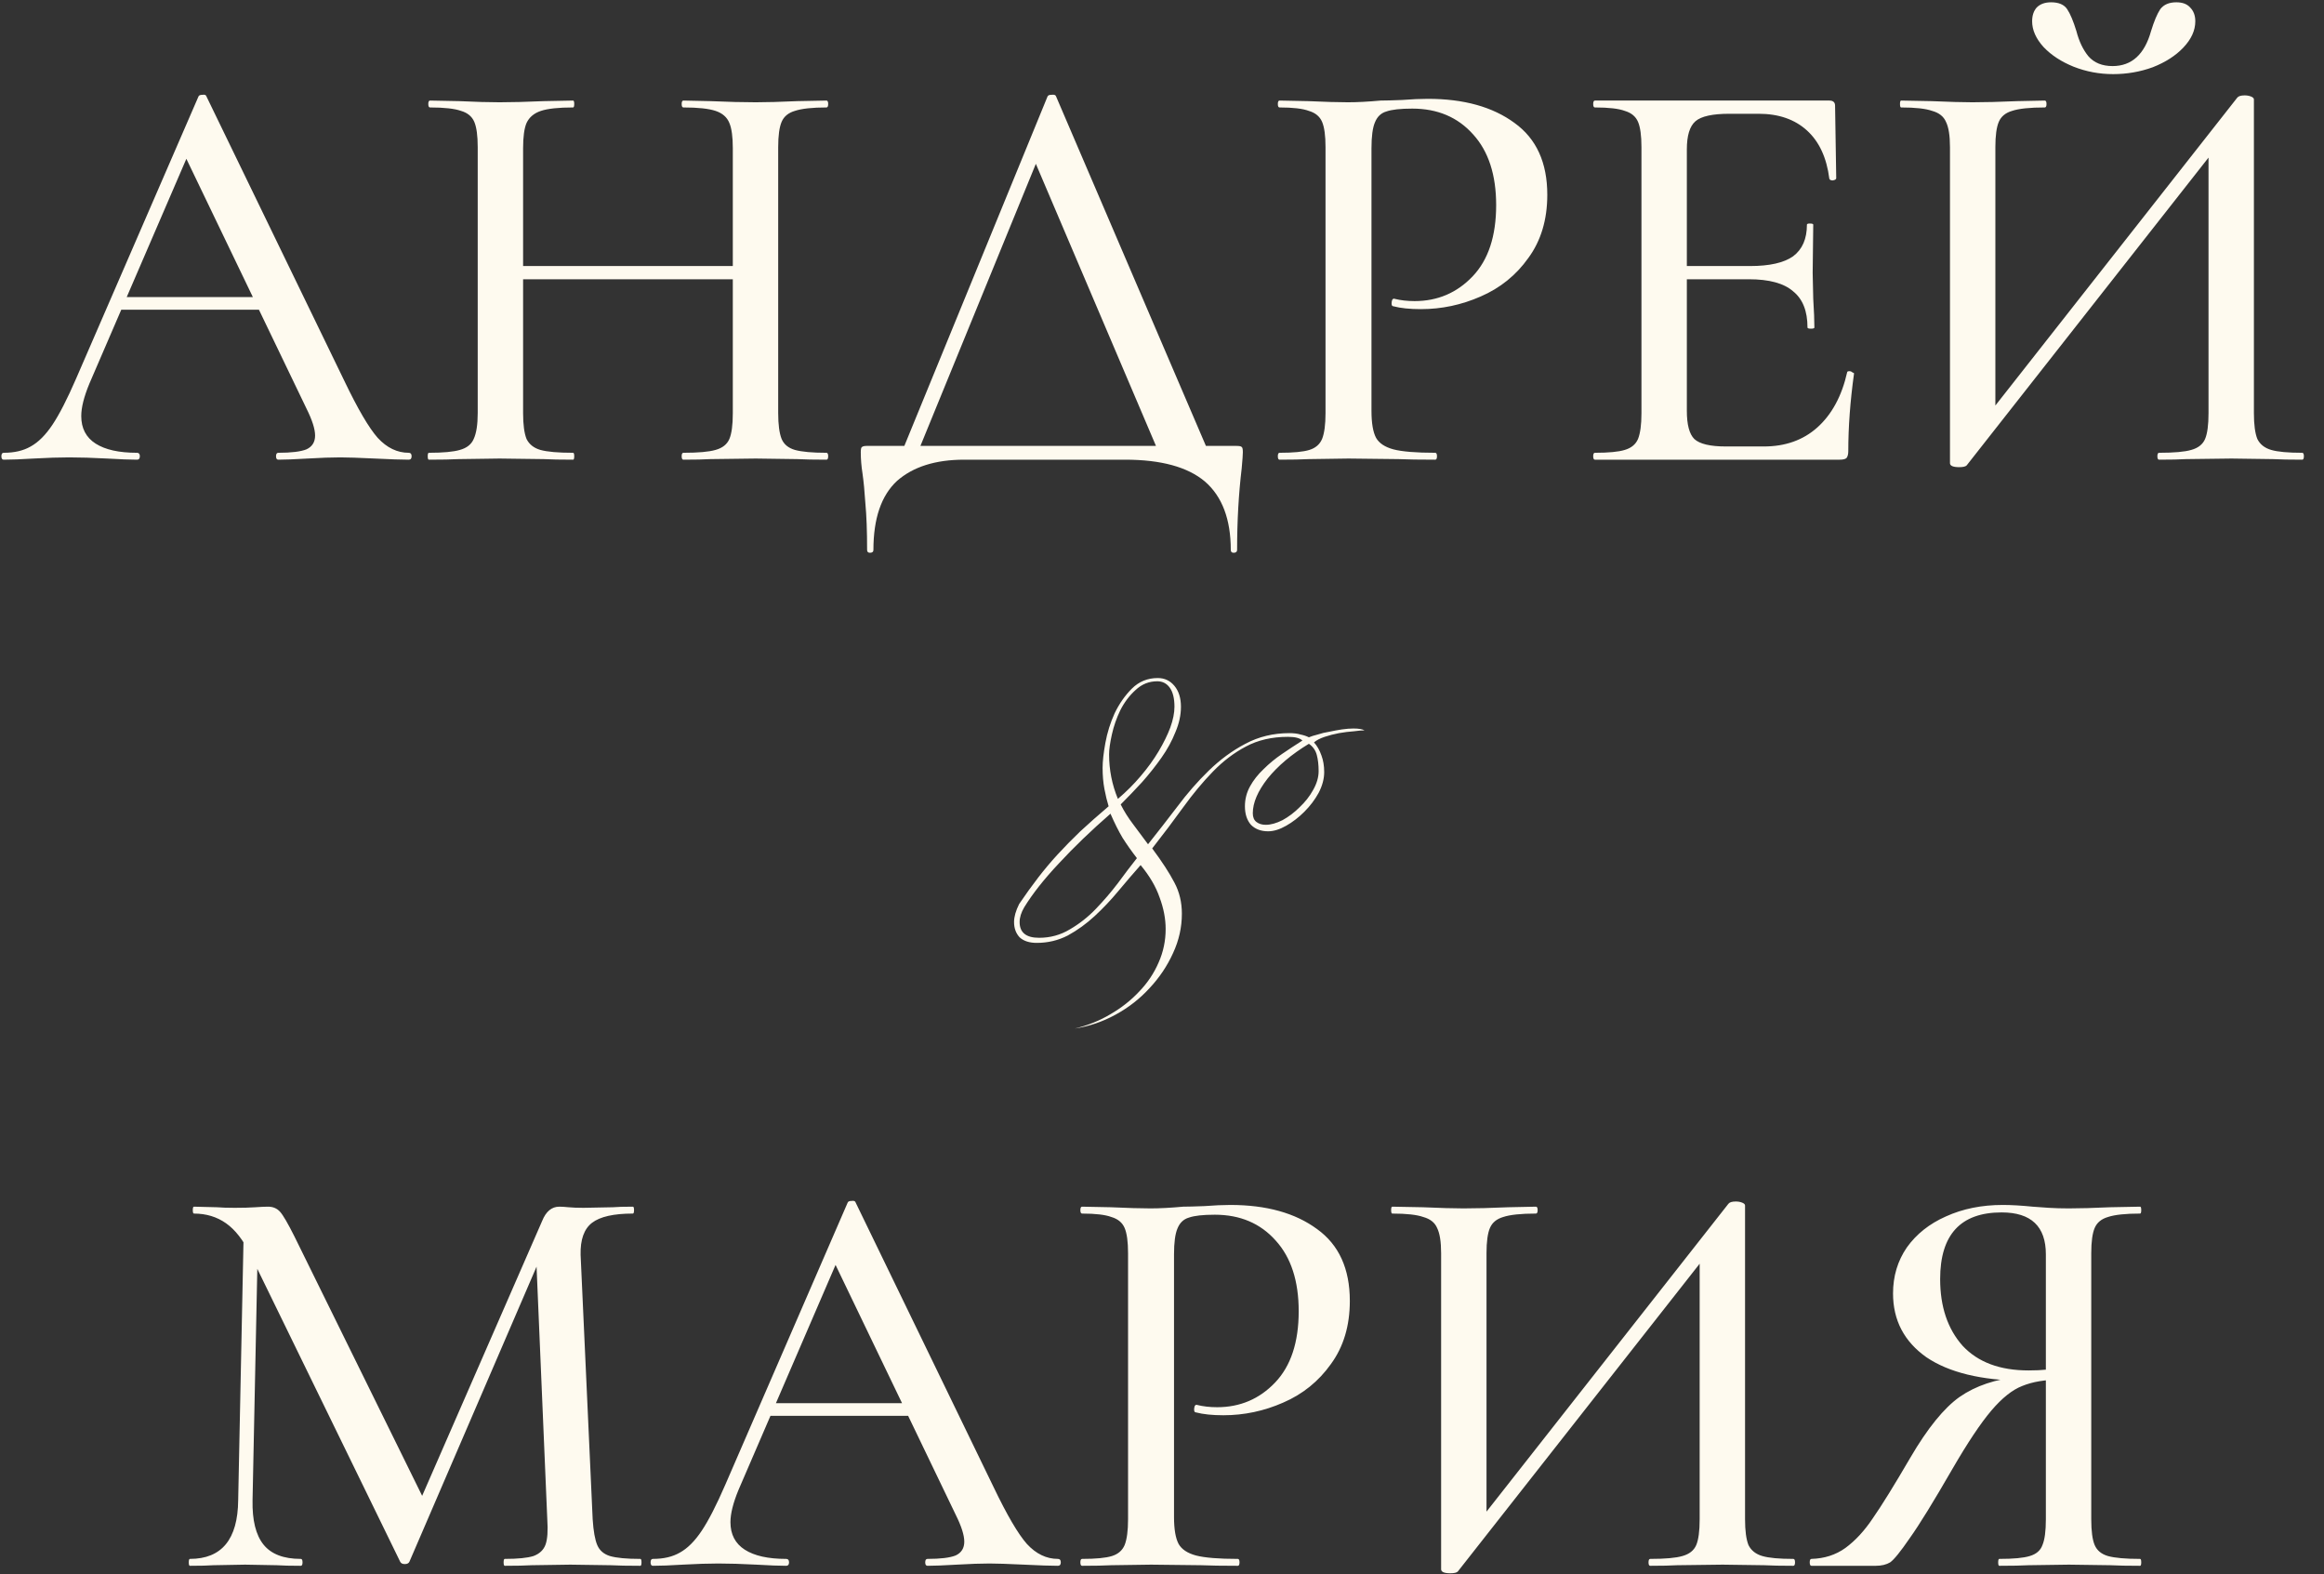 <?xml version="1.0" encoding="UTF-8"?> <svg xmlns="http://www.w3.org/2000/svg" width="809" height="548" viewBox="0 0 809 548" fill="none"><rect x="0" y="0" width="809" height="548" fill="#333333" stroke="none"/><path d="M41.284 103.4H95.684L97.084 107.8H38.884L41.284 103.4ZM142.284 157.6C142.951 157.6 143.284 158 143.284 158.8C143.284 159.6 142.951 160 142.284 160C139.751 160 135.818 159.867 130.484 159.6C124.884 159.333 120.884 159.2 118.484 159.2C115.418 159.2 111.618 159.333 107.084 159.6C102.551 159.867 99.151 160 96.884 160C96.351 160 96.084 159.6 96.084 158.8C96.084 158 96.351 157.6 96.884 157.6C101.418 157.6 104.684 157.2 106.684 156.4C108.684 155.467 109.684 153.867 109.684 151.6C109.684 149.333 108.684 146.2 106.684 142.2L63.684 52.8L70.084 43.2L31.084 133.6C29.218 138.133 28.284 141.867 28.284 144.8C28.284 149.067 29.951 152.267 33.284 154.4C36.618 156.533 41.418 157.6 47.684 157.6C48.351 157.6 48.684 158 48.684 158.8C48.684 159.6 48.351 160 47.684 160C45.284 160 41.818 159.867 37.284 159.6C32.218 159.333 27.818 159.2 24.084 159.2C20.618 159.2 16.484 159.333 11.684 159.6C7.418 159.867 3.951 160 1.284 160C0.751 160 0.484 159.6 0.484 158.8C0.484 158 0.751 157.6 1.284 157.6C5.018 157.6 8.151 156.867 10.684 155.4C13.351 153.933 15.884 151.4 18.284 147.8C20.684 144.2 23.418 138.867 26.484 131.8L69.084 33.6C69.218 33.2 69.684 33 70.484 33C71.284 32.867 71.751 33.067 71.884 33.6L119.884 132.6C124.551 142.333 128.418 148.933 131.484 152.4C134.684 155.867 138.284 157.6 142.284 157.6ZM255.095 51.6C255.095 47.6 254.695 44.667 253.895 42.8C253.095 40.8 251.495 39.4 249.095 38.6C246.695 37.8 242.962 37.4 237.895 37.4C237.495 37.4 237.295 37 237.295 36.2C237.295 35.4 237.495 35 237.895 35L247.295 35.2C253.429 35.467 258.695 35.6 263.095 35.6C266.829 35.6 271.629 35.467 277.495 35.2L287.695 35C288.095 35 288.295 35.4 288.295 36.2C288.295 37 288.095 37.4 287.695 37.4C282.762 37.4 279.095 37.8 276.695 38.6C274.429 39.267 272.895 40.533 272.095 42.4C271.295 44.267 270.895 47.2 270.895 51.2V143.8C270.895 147.8 271.295 150.8 272.095 152.8C272.895 154.667 274.429 155.933 276.695 156.6C279.095 157.267 282.762 157.6 287.695 157.6C288.095 157.6 288.295 158 288.295 158.8C288.295 159.6 288.095 160 287.695 160C283.429 160 280.029 159.933 277.495 159.8L263.095 159.6L247.295 159.8C245.029 159.933 241.895 160 237.895 160C237.495 160 237.295 159.6 237.295 158.8C237.295 158 237.495 157.6 237.895 157.6C243.095 157.6 246.829 157.267 249.095 156.6C251.495 155.933 253.095 154.667 253.895 152.8C254.695 150.933 255.095 147.933 255.095 143.8V51.6ZM173.695 92.6H262.095V97.2H173.695V92.6ZM166.295 51.2C166.295 47.2 165.895 44.267 165.095 42.4C164.295 40.533 162.762 39.267 160.495 38.6C158.229 37.8 154.629 37.4 149.695 37.4C149.295 37.4 149.095 37 149.095 36.2C149.095 35.4 149.295 35 149.695 35L159.895 35.2C165.495 35.467 170.162 35.6 173.895 35.6C178.029 35.6 183.162 35.467 189.295 35.2L199.495 35C199.762 35 199.895 35.4 199.895 36.2C199.895 37 199.762 37.4 199.495 37.4C194.429 37.4 190.695 37.8 188.295 38.6C185.895 39.4 184.229 40.8 183.295 42.8C182.495 44.667 182.095 47.6 182.095 51.6V143.8C182.095 147.8 182.495 150.8 183.295 152.8C184.229 154.667 185.829 155.933 188.095 156.6C190.495 157.267 194.295 157.6 199.495 157.6C199.762 157.6 199.895 158 199.895 158.8C199.895 159.6 199.762 160 199.495 160C195.095 160 191.695 159.933 189.295 159.8L173.895 159.6L159.695 159.8C157.162 159.933 153.695 160 149.295 160C149.029 160 148.895 159.6 148.895 158.8C148.895 158 149.029 157.6 149.295 157.6C154.229 157.6 157.829 157.267 160.095 156.6C162.495 155.933 164.095 154.667 164.895 152.8C165.829 150.8 166.295 147.8 166.295 143.8V51.2ZM364.644 33.6C364.777 33.2 365.244 33 366.044 33C366.977 32.867 367.51 33.067 367.644 33.6L421.844 160H404.444L359.044 53.4L366.244 43.2L318.444 160H312.844L364.644 33.6ZM301.844 191.4C301.844 184.867 301.644 179.467 301.244 175.2C300.977 171.067 300.644 167.6 300.244 164.8C299.844 162.267 299.644 159.8 299.644 157.4C299.644 156.333 299.777 155.733 300.044 155.6C300.31 155.333 300.91 155.2 301.844 155.2H430.244C431.444 155.2 432.11 155.333 432.244 155.6C432.51 155.733 432.644 156.333 432.644 157.4C432.644 158.2 432.51 160.067 432.244 163C431.177 171.933 430.644 181.4 430.644 191.4C430.644 192.067 430.244 192.4 429.444 192.4C428.777 192.4 428.444 192.067 428.444 191.4C428.444 180.733 425.444 172.8 419.444 167.6C413.444 162.533 404.177 160 391.644 160H335.644C325.644 160 317.844 162.467 312.244 167.4C306.777 172.467 304.044 180.467 304.044 191.4C304.044 192.067 303.644 192.4 302.844 192.4C302.177 192.4 301.844 192.067 301.844 191.4ZM477.422 143C477.422 147.267 477.955 150.4 479.022 152.4C480.089 154.267 482.089 155.6 485.022 156.4C488.089 157.2 492.955 157.6 499.622 157.6C500.022 157.6 500.222 158 500.222 158.8C500.222 159.6 500.022 160 499.622 160C494.155 160 489.889 159.933 486.822 159.8L469.422 159.6L455.622 159.8C453.089 159.933 449.689 160 445.422 160C445.022 160 444.822 159.6 444.822 158.8C444.822 158 445.022 157.6 445.422 157.6C450.222 157.6 453.689 157.267 455.822 156.6C457.955 155.933 459.422 154.667 460.222 152.8C461.022 150.8 461.422 147.8 461.422 143.8V51.2C461.422 47.2 461.022 44.267 460.222 42.4C459.422 40.533 457.889 39.267 455.622 38.6C453.489 37.8 450.089 37.4 445.422 37.4C445.022 37.4 444.822 37 444.822 36.2C444.822 35.4 445.022 35 445.422 35L455.422 35.2C461.289 35.467 465.889 35.6 469.222 35.6C472.422 35.6 476.222 35.4 480.622 35C482.222 35 484.689 34.933 488.022 34.8C491.489 34.533 494.489 34.4 497.022 34.4C509.555 34.4 519.622 37.2 527.222 42.8C534.822 48.267 538.622 56.6 538.622 67.8C538.622 76.467 536.422 83.8 532.022 89.8C527.755 95.8 522.222 100.267 515.422 103.2C508.755 106.133 501.822 107.6 494.622 107.6C490.755 107.6 487.555 107.267 485.022 106.6C484.622 106.6 484.422 106.267 484.422 105.6C484.422 105.2 484.489 104.8 484.622 104.4C484.889 104 485.155 103.867 485.422 104C487.555 104.533 489.889 104.8 492.422 104.8C500.422 104.8 507.155 101.933 512.622 96.2C518.089 90.467 520.822 82.2 520.822 71.4C520.822 60.867 518.155 52.667 512.822 46.8C507.489 40.8 500.422 37.8 491.622 37.8C487.489 37.8 484.489 38.133 482.622 38.8C480.755 39.333 479.422 40.6 478.622 42.6C477.822 44.467 477.422 47.467 477.422 51.6V143ZM555.202 160C554.802 160 554.602 159.6 554.602 158.8C554.602 158 554.802 157.6 555.202 157.6C560.002 157.6 563.468 157.267 565.602 156.6C567.868 155.933 569.402 154.667 570.202 152.8C571.002 150.8 571.402 147.8 571.402 143.8V51.2C571.402 47.2 571.002 44.267 570.202 42.4C569.402 40.533 567.868 39.267 565.602 38.6C563.468 37.8 560.002 37.4 555.202 37.4C554.802 37.4 554.602 37 554.602 36.2C554.602 35.4 554.802 35 555.202 35H636.802C638.135 35 638.802 35.6 638.802 36.8L639.202 62C639.202 62.4 638.802 62.667 638.002 62.8C637.335 62.8 636.935 62.6 636.802 62.2C635.868 54.867 633.268 49.267 629.002 45.4C624.735 41.533 619.135 39.6 612.202 39.6H602.002C596.135 39.6 592.202 40.467 590.202 42.2C588.202 43.933 587.202 47.2 587.202 52V143C587.202 147.8 588.068 151.067 589.802 152.8C591.668 154.533 595.335 155.4 600.802 155.4H614.002C621.468 155.4 627.668 153.2 632.602 148.8C637.668 144.267 641.135 137.867 643.002 129.6C643.002 129.333 643.268 129.2 643.802 129.2C644.202 129.2 644.535 129.333 644.802 129.6C645.202 129.733 645.402 129.867 645.402 130C644.068 139.6 643.402 148.6 643.402 157C643.402 158.067 643.202 158.867 642.802 159.4C642.402 159.8 641.602 160 640.402 160H555.202ZM629.202 114C629.202 108.267 627.535 104.067 624.202 101.4C621.002 98.6 615.868 97.2 608.802 97.2H579.602V92.6H609.202C616.002 92.6 621.002 91.467 624.202 89.2C627.402 86.8 629.002 83.133 629.002 78.2C629.002 77.933 629.335 77.8 630.002 77.8C630.802 77.8 631.202 77.933 631.202 78.2L631.002 95L631.202 104C631.468 108.267 631.602 111.6 631.602 114C631.602 114.267 631.202 114.4 630.402 114.4C629.602 114.4 629.202 114.267 629.202 114ZM778.8 34C779.2 33.467 780.067 33.2 781.4 33.2C782.2 33.2 782.933 33.333 783.6 33.6C784.267 33.867 784.6 34.2 784.6 34.6V143.8C784.6 147.8 785 150.8 785.8 152.8C786.733 154.667 788.333 155.933 790.6 156.6C792.867 157.267 796.467 157.6 801.4 157.6C801.8 157.6 802 158 802 158.8C802 159.6 801.8 160 801.4 160C797.133 160 793.733 159.933 791.2 159.8L776.8 159.6L761 159.8C758.733 159.933 755.6 160 751.6 160C751.2 160 751 159.6 751 158.8C751 158 751.2 157.6 751.6 157.6C756.8 157.6 760.533 157.267 762.8 156.6C765.2 155.933 766.8 154.667 767.6 152.8C768.4 150.933 768.8 147.933 768.8 143.8V49H773.4L684.6 162C684.2 162.4 683.333 162.6 682 162.6C679.867 162.6 678.8 162.133 678.8 161.2V51.2C678.8 47.2 678.333 44.267 677.4 42.4C676.6 40.533 675 39.267 672.6 38.6C670.333 37.8 666.733 37.4 661.8 37.4C661.533 37.4 661.4 37 661.4 36.2C661.4 35.4 661.533 35 661.8 35L672.4 35.2C678.533 35.467 683.267 35.6 686.6 35.6C690.867 35.6 696.067 35.467 702.2 35.2L711.8 35C712.2 35 712.4 35.4 712.4 36.2C712.4 37 712.2 37.4 711.8 37.4C706.6 37.4 702.8 37.8 700.4 38.6C698.133 39.267 696.6 40.533 695.8 42.4C695 44.267 694.6 47.2 694.6 51.2V147H690L778.8 34ZM735.4 23C742.067 23 746.533 18.933 748.8 10.8C749.867 7.333 750.933 4.8 752 3.2C753.2 1.6 755.067 0.8 757.6 0.8C759.733 0.8 761.333 1.4 762.4 2.6C763.6 3.8 764.2 5.4 764.2 7.4C764.2 10.6 762.8 13.667 760 16.6C757.333 19.4 753.8 21.667 749.4 23.4C745 25 740.4 25.8 735.6 25.8C730.8 25.8 726.2 24.933 721.8 23.2C717.533 21.467 714.067 19.2 711.4 16.4C708.733 13.467 707.4 10.467 707.4 7.4C707.4 5.4 707.933 3.8 709 2.6C710.2 1.4 711.867 0.8 714 0.8C716.667 0.8 718.533 1.6 719.6 3.2C720.667 4.8 721.733 7.333 722.8 10.8C723.733 14.4 725.133 17.333 727 19.6C729 21.867 731.8 23 735.4 23Z" fill="#FEFAEF"></path><path d="M84.913 424.6L89.913 425L87.913 522.2C87.78 529.133 89.047 534.267 91.713 537.6C94.38 540.933 98.713 542.6 104.713 542.6C105.113 542.6 105.313 543 105.313 543.8C105.313 544.6 105.113 545 104.713 545C101.113 545 98.313 544.933 96.313 544.8L85.313 544.6L74.313 544.8C72.447 544.933 69.713 545 66.113 545C65.847 545 65.713 544.6 65.713 543.8C65.713 543 65.847 542.6 66.113 542.6C77.18 542.6 82.78 535.8 82.913 522.2L84.913 424.6ZM222.913 542.6C223.18 542.6 223.313 543 223.313 543.8C223.313 544.6 223.18 545 222.913 545C218.513 545 215.047 544.933 212.513 544.8L198.513 544.6L185.113 544.8C182.847 544.933 179.713 545 175.713 545C175.447 545 175.313 544.6 175.313 543.8C175.313 543 175.447 542.6 175.713 542.6C180.247 542.6 183.58 542.267 185.713 541.6C187.847 540.8 189.247 539.467 189.913 537.6C190.58 535.733 190.78 532.8 190.513 528.8L186.513 434.6L194.313 423.4L142.513 543.6C142.247 544.133 141.713 544.4 140.913 544.4C140.113 544.4 139.58 544.133 139.313 543.6L87.113 436.6C84.713 431.667 81.913 428.067 78.713 425.8C75.513 423.533 71.78 422.4 67.513 422.4C67.247 422.4 67.113 422 67.113 421.2C67.113 420.4 67.247 420 67.513 420L75.513 420.2C77.113 420.333 79.18 420.4 81.713 420.4C84.647 420.4 87.047 420.333 88.913 420.2C90.78 420.067 92.247 420 93.313 420C95.047 420 96.447 420.6 97.513 421.8C98.58 423 100.247 425.867 102.513 430.4L147.913 522.6L140.513 535.4L188.713 425C190.047 421.667 192.047 420 194.713 420C195.513 420 196.58 420.067 197.913 420.2C199.247 420.333 200.98 420.4 203.113 420.4L213.313 420.2C214.913 420.067 217.247 420 220.313 420C220.58 420 220.713 420.4 220.713 421.2C220.713 422 220.58 422.4 220.313 422.4C213.647 422.4 208.913 423.467 206.113 425.6C203.313 427.733 201.98 431.467 202.113 436.8L206.313 528.8C206.58 532.933 207.113 535.933 207.913 537.8C208.713 539.667 210.18 540.933 212.313 541.6C214.58 542.267 218.113 542.6 222.913 542.6ZM267.273 488.4H321.673L323.073 492.8H264.873L267.273 488.4ZM368.273 542.6C368.939 542.6 369.273 543 369.273 543.8C369.273 544.6 368.939 545 368.273 545C365.739 545 361.806 544.867 356.473 544.6C350.873 544.333 346.873 544.2 344.473 544.2C341.406 544.2 337.606 544.333 333.073 544.6C328.539 544.867 325.139 545 322.873 545C322.339 545 322.073 544.6 322.073 543.8C322.073 543 322.339 542.6 322.873 542.6C327.406 542.6 330.673 542.2 332.673 541.4C334.673 540.467 335.673 538.867 335.673 536.6C335.673 534.333 334.673 531.2 332.673 527.2L289.673 437.8L296.073 428.2L257.073 518.6C255.206 523.133 254.273 526.867 254.273 529.8C254.273 534.067 255.939 537.267 259.273 539.4C262.606 541.533 267.406 542.6 273.673 542.6C274.339 542.6 274.673 543 274.673 543.8C274.673 544.6 274.339 545 273.673 545C271.273 545 267.806 544.867 263.273 544.6C258.206 544.333 253.806 544.2 250.073 544.2C246.606 544.2 242.473 544.333 237.673 544.6C233.406 544.867 229.939 545 227.273 545C226.739 545 226.473 544.6 226.473 543.8C226.473 543 226.739 542.6 227.273 542.6C231.006 542.6 234.139 541.867 236.673 540.4C239.339 538.933 241.873 536.4 244.273 532.8C246.673 529.2 249.406 523.867 252.473 516.8L295.073 418.6C295.206 418.2 295.673 418 296.473 418C297.273 417.867 297.739 418.067 297.873 418.6L345.873 517.6C350.539 527.333 354.406 533.933 357.473 537.4C360.673 540.867 364.273 542.6 368.273 542.6ZM408.684 528C408.684 532.267 409.217 535.4 410.284 537.4C411.35 539.267 413.35 540.6 416.284 541.4C419.35 542.2 424.217 542.6 430.884 542.6C431.284 542.6 431.484 543 431.484 543.8C431.484 544.6 431.284 545 430.884 545C425.417 545 421.15 544.933 418.084 544.8L400.684 544.6L386.884 544.8C384.35 544.933 380.95 545 376.684 545C376.284 545 376.084 544.6 376.084 543.8C376.084 543 376.284 542.6 376.684 542.6C381.484 542.6 384.95 542.267 387.084 541.6C389.217 540.933 390.684 539.667 391.484 537.8C392.284 535.8 392.684 532.8 392.684 528.8V436.2C392.684 432.2 392.284 429.267 391.484 427.4C390.684 425.533 389.15 424.267 386.884 423.6C384.75 422.8 381.35 422.4 376.684 422.4C376.284 422.4 376.084 422 376.084 421.2C376.084 420.4 376.284 420 376.684 420L386.684 420.2C392.55 420.467 397.15 420.6 400.484 420.6C403.684 420.6 407.484 420.4 411.884 420C413.484 420 415.95 419.933 419.284 419.8C422.75 419.533 425.75 419.4 428.284 419.4C440.817 419.4 450.884 422.2 458.484 427.8C466.084 433.267 469.884 441.6 469.884 452.8C469.884 461.467 467.684 468.8 463.284 474.8C459.017 480.8 453.484 485.267 446.684 488.2C440.017 491.133 433.084 492.6 425.884 492.6C422.017 492.6 418.817 492.267 416.284 491.6C415.884 491.6 415.684 491.267 415.684 490.6C415.684 490.2 415.75 489.8 415.884 489.4C416.15 489 416.417 488.867 416.684 489C418.817 489.533 421.15 489.8 423.684 489.8C431.684 489.8 438.417 486.933 443.884 481.2C449.35 475.467 452.084 467.2 452.084 456.4C452.084 445.867 449.417 437.667 444.084 431.8C438.75 425.8 431.684 422.8 422.884 422.8C418.75 422.8 415.75 423.133 413.884 423.8C412.017 424.333 410.684 425.6 409.884 427.6C409.084 429.467 408.684 432.467 408.684 436.6V528ZM601.663 419C602.063 418.467 602.93 418.2 604.263 418.2C605.063 418.2 605.797 418.333 606.463 418.6C607.13 418.867 607.463 419.2 607.463 419.6V528.8C607.463 532.8 607.863 535.8 608.663 537.8C609.597 539.667 611.197 540.933 613.463 541.6C615.73 542.267 619.33 542.6 624.263 542.6C624.663 542.6 624.863 543 624.863 543.8C624.863 544.6 624.663 545 624.263 545C619.997 545 616.597 544.933 614.063 544.8L599.663 544.6L583.863 544.8C581.597 544.933 578.463 545 574.463 545C574.063 545 573.863 544.6 573.863 543.8C573.863 543 574.063 542.6 574.463 542.6C579.663 542.6 583.397 542.267 585.663 541.6C588.063 540.933 589.663 539.667 590.463 537.8C591.263 535.933 591.663 532.933 591.663 528.8V434H596.263L507.463 547C507.063 547.4 506.197 547.6 504.863 547.6C502.73 547.6 501.663 547.133 501.663 546.2V436.2C501.663 432.2 501.197 429.267 500.263 427.4C499.463 425.533 497.863 424.267 495.463 423.6C493.197 422.8 489.597 422.4 484.663 422.4C484.397 422.4 484.263 422 484.263 421.2C484.263 420.4 484.397 420 484.663 420L495.263 420.2C501.397 420.467 506.13 420.6 509.463 420.6C513.73 420.6 518.93 420.467 525.063 420.2L534.663 420C535.063 420 535.263 420.4 535.263 421.2C535.263 422 535.063 422.4 534.663 422.4C529.463 422.4 525.663 422.8 523.263 423.6C520.997 424.267 519.463 425.533 518.663 427.4C517.863 429.267 517.463 432.2 517.463 436.2V532H512.863L601.663 419ZM744.979 542.6C745.246 542.6 745.379 543 745.379 543.8C745.379 544.6 745.246 545 744.979 545C740.579 545 737.112 544.933 734.579 544.8L720.179 544.6L706.179 544.8C703.779 544.933 700.379 545 695.979 545C695.712 545 695.579 544.6 695.579 543.8C695.579 543 695.712 542.6 695.979 542.6C700.912 542.6 704.446 542.267 706.579 541.6C708.846 540.933 710.312 539.667 710.979 537.8C711.779 535.933 712.179 532.933 712.179 528.8V479.2L717.179 480.2C711.979 480.2 707.579 480.933 703.979 482.4C700.512 483.733 696.912 486.6 693.179 491C689.446 495.4 684.912 502.2 679.579 511.4C673.046 522.733 668.112 530.733 664.779 535.4C661.579 540.067 659.312 542.867 657.979 543.8C656.646 544.6 654.979 545 652.979 545H630.579C630.179 545 629.979 544.6 629.979 543.8C629.979 543 630.179 542.6 630.579 542.6C635.112 542.467 639.046 541.2 642.379 538.8C645.846 536.267 649.046 532.8 651.979 528.4C655.046 524 659.379 517 664.979 507.4C670.979 497.133 676.712 490.067 682.179 486.2C687.779 482.333 694.712 480 702.979 479.2L704.379 480.6C689.712 480.467 678.446 477.733 670.579 472.4C662.846 466.933 658.979 459.533 658.979 450.2C658.979 444.2 660.579 438.867 663.779 434.2C667.112 429.533 671.646 425.933 677.379 423.4C683.246 420.733 689.846 419.4 697.179 419.4C700.112 419.4 703.579 419.6 707.579 420C709.179 420.133 711.046 420.267 713.179 420.4C715.312 420.533 717.646 420.6 720.179 420.6C723.912 420.6 728.712 420.467 734.579 420.2L744.979 420C745.246 420 745.379 420.4 745.379 421.2C745.379 422 745.246 422.4 744.979 422.4C739.912 422.4 736.179 422.8 733.779 423.6C731.512 424.267 729.979 425.533 729.179 427.4C728.379 429.267 727.979 432.2 727.979 436.2V528.8C727.979 532.933 728.379 535.933 729.179 537.8C729.979 539.667 731.512 540.933 733.779 541.6C736.179 542.267 739.912 542.6 744.979 542.6ZM675.379 445.2C675.379 454.8 677.979 462.533 683.179 468.4C688.512 474.133 696.179 477 706.179 477C710.979 477 714.779 476.6 717.579 475.8L712.179 477.6V436.6C712.179 426.867 707.046 422 696.779 422C682.512 422 675.379 429.733 675.379 445.2Z" fill="#FEFAEF"></path><path d="M475 254.211C474.139 254.211 472.902 254.319 471.288 254.534C469.675 254.641 467.953 254.856 466.124 255.178C464.403 255.501 462.735 255.93 461.122 256.468C459.508 257.005 458.271 257.649 457.41 258.402C458.486 259.583 459.347 261.088 459.992 262.914C460.638 264.633 460.96 266.567 460.96 268.716C460.96 271.08 460.315 273.497 459.024 275.968C457.733 278.332 456.065 280.535 454.021 282.576C452.085 284.51 449.987 286.122 447.728 287.411C445.468 288.7 443.37 289.345 441.434 289.345C438.959 289.345 436.969 288.593 435.463 287.089C434.064 285.477 433.365 283.328 433.365 280.642C433.365 278.171 433.957 275.861 435.14 273.712C436.324 271.563 437.884 269.576 439.82 267.749C441.757 265.815 443.908 264.042 446.275 262.431C448.642 260.819 451.009 259.261 453.376 257.757C452.515 256.897 450.847 256.468 448.373 256.468C442.779 256.468 437.884 257.596 433.688 259.852C429.6 262.001 425.78 264.902 422.23 268.555C418.68 272.208 415.237 276.344 411.902 280.964C408.567 285.584 404.963 290.365 401.09 295.308C404.533 299.928 407.115 303.903 408.836 307.234C410.557 310.457 411.418 314.056 411.418 318.032C411.418 322.759 410.396 327.325 408.352 331.731C406.308 336.243 403.564 340.326 400.122 343.979C396.787 347.632 392.86 350.694 388.341 353.165C383.823 355.636 379.089 357.248 374.14 358C378.659 356.926 382.801 355.26 386.566 353.004C390.439 350.748 393.774 348.115 396.571 345.107C399.476 342.099 401.735 338.714 403.349 334.954C404.963 331.301 405.77 327.433 405.77 323.35C405.77 319.804 405.071 316.151 403.672 312.391C402.381 308.631 400.175 304.87 397.056 301.11C394.581 303.903 391.999 306.911 389.31 310.135C386.728 313.251 383.984 316.151 381.079 318.838C378.175 321.524 375.055 323.78 371.72 325.606C368.384 327.325 364.78 328.185 360.907 328.185C358.325 328.185 356.335 327.54 354.937 326.251C353.646 324.854 353 323.081 353 320.933C353 319.106 353.592 317.011 354.775 314.647C357.034 311.317 359.24 308.255 361.392 305.461C363.543 302.668 365.802 299.982 368.169 297.403C370.644 294.717 373.28 292.031 376.077 289.345C378.981 286.659 382.263 283.758 385.921 280.642C385.383 278.923 384.899 276.935 384.468 274.679C384.038 272.423 383.823 269.952 383.823 267.266C383.823 265.009 384.146 262.108 384.791 258.563C385.437 255.017 386.512 251.579 388.019 248.248C389.632 244.918 391.623 242.07 393.989 239.707C396.464 237.236 399.476 236 403.026 236C405.393 236 407.33 236.913 408.836 238.74C410.342 240.566 411.095 242.984 411.095 245.992C411.095 248.893 410.45 251.848 409.159 254.856C407.975 257.864 406.362 260.819 404.317 263.72C402.273 266.621 400.014 269.468 397.54 272.262C395.065 274.948 392.591 277.526 390.116 279.997C391.3 282.361 392.752 284.671 394.474 286.927C396.195 289.184 397.916 291.494 399.638 293.857C402.973 289.667 406.362 285.316 409.804 280.803C413.247 276.183 416.905 271.993 420.778 268.232C424.758 264.365 429.008 261.249 433.526 258.885C438.153 256.414 443.263 255.178 448.857 255.178C450.363 255.178 451.654 255.339 452.73 255.662C453.806 255.877 454.774 256.199 455.635 256.629C456.388 256.306 457.41 255.984 458.701 255.662C459.992 255.232 461.337 254.91 462.735 254.695C464.242 254.373 465.694 254.104 467.093 253.889C468.599 253.674 469.944 253.567 471.127 253.567C472.956 253.567 474.247 253.782 475 254.211ZM459.024 268.394C459.024 266.245 458.809 264.365 458.378 262.753C457.948 261.141 457.034 259.852 455.635 258.885C449.61 262.538 444.823 266.567 441.272 270.972C437.83 275.377 436.108 279.406 436.108 283.059C436.108 284.456 436.539 285.477 437.399 286.122C438.26 286.766 439.336 287.089 440.627 287.089C442.348 287.089 444.285 286.551 446.437 285.477C448.588 284.295 450.578 282.791 452.407 280.964C454.344 279.138 455.904 277.15 457.087 275.001C458.378 272.745 459.024 270.542 459.024 268.394ZM408.836 245.992C408.836 243.091 408.298 240.889 407.222 239.384C406.146 237.88 404.694 237.128 402.865 237.128C399.96 237.128 397.432 238.149 395.28 240.19C393.129 242.124 391.354 244.488 389.955 247.281C388.664 249.967 387.696 252.761 387.05 255.662C386.405 258.563 386.082 260.873 386.082 262.592C386.082 267.964 387.104 273.121 389.148 278.063C392.053 275.592 394.689 272.96 397.056 270.166C399.53 267.266 401.628 264.365 403.349 261.464C405.071 258.563 406.415 255.823 407.384 253.244C408.352 250.558 408.836 248.141 408.836 245.992ZM395.765 298.692C393.936 296.328 392.268 293.965 390.762 291.601C389.363 289.237 387.965 286.444 386.566 283.221C379.788 289.13 373.817 294.878 368.653 300.465C363.489 305.945 359.455 311.048 356.55 315.775C355.474 317.602 354.937 319.321 354.937 320.933C354.937 324.586 357.196 326.412 361.714 326.412C365.587 326.412 369.138 325.445 372.365 323.511C375.7 321.577 378.713 319.214 381.402 316.42C384.199 313.519 386.781 310.511 389.148 307.395C391.515 304.172 393.72 301.271 395.765 298.692Z" fill="#FEFAEF"></path></svg> 